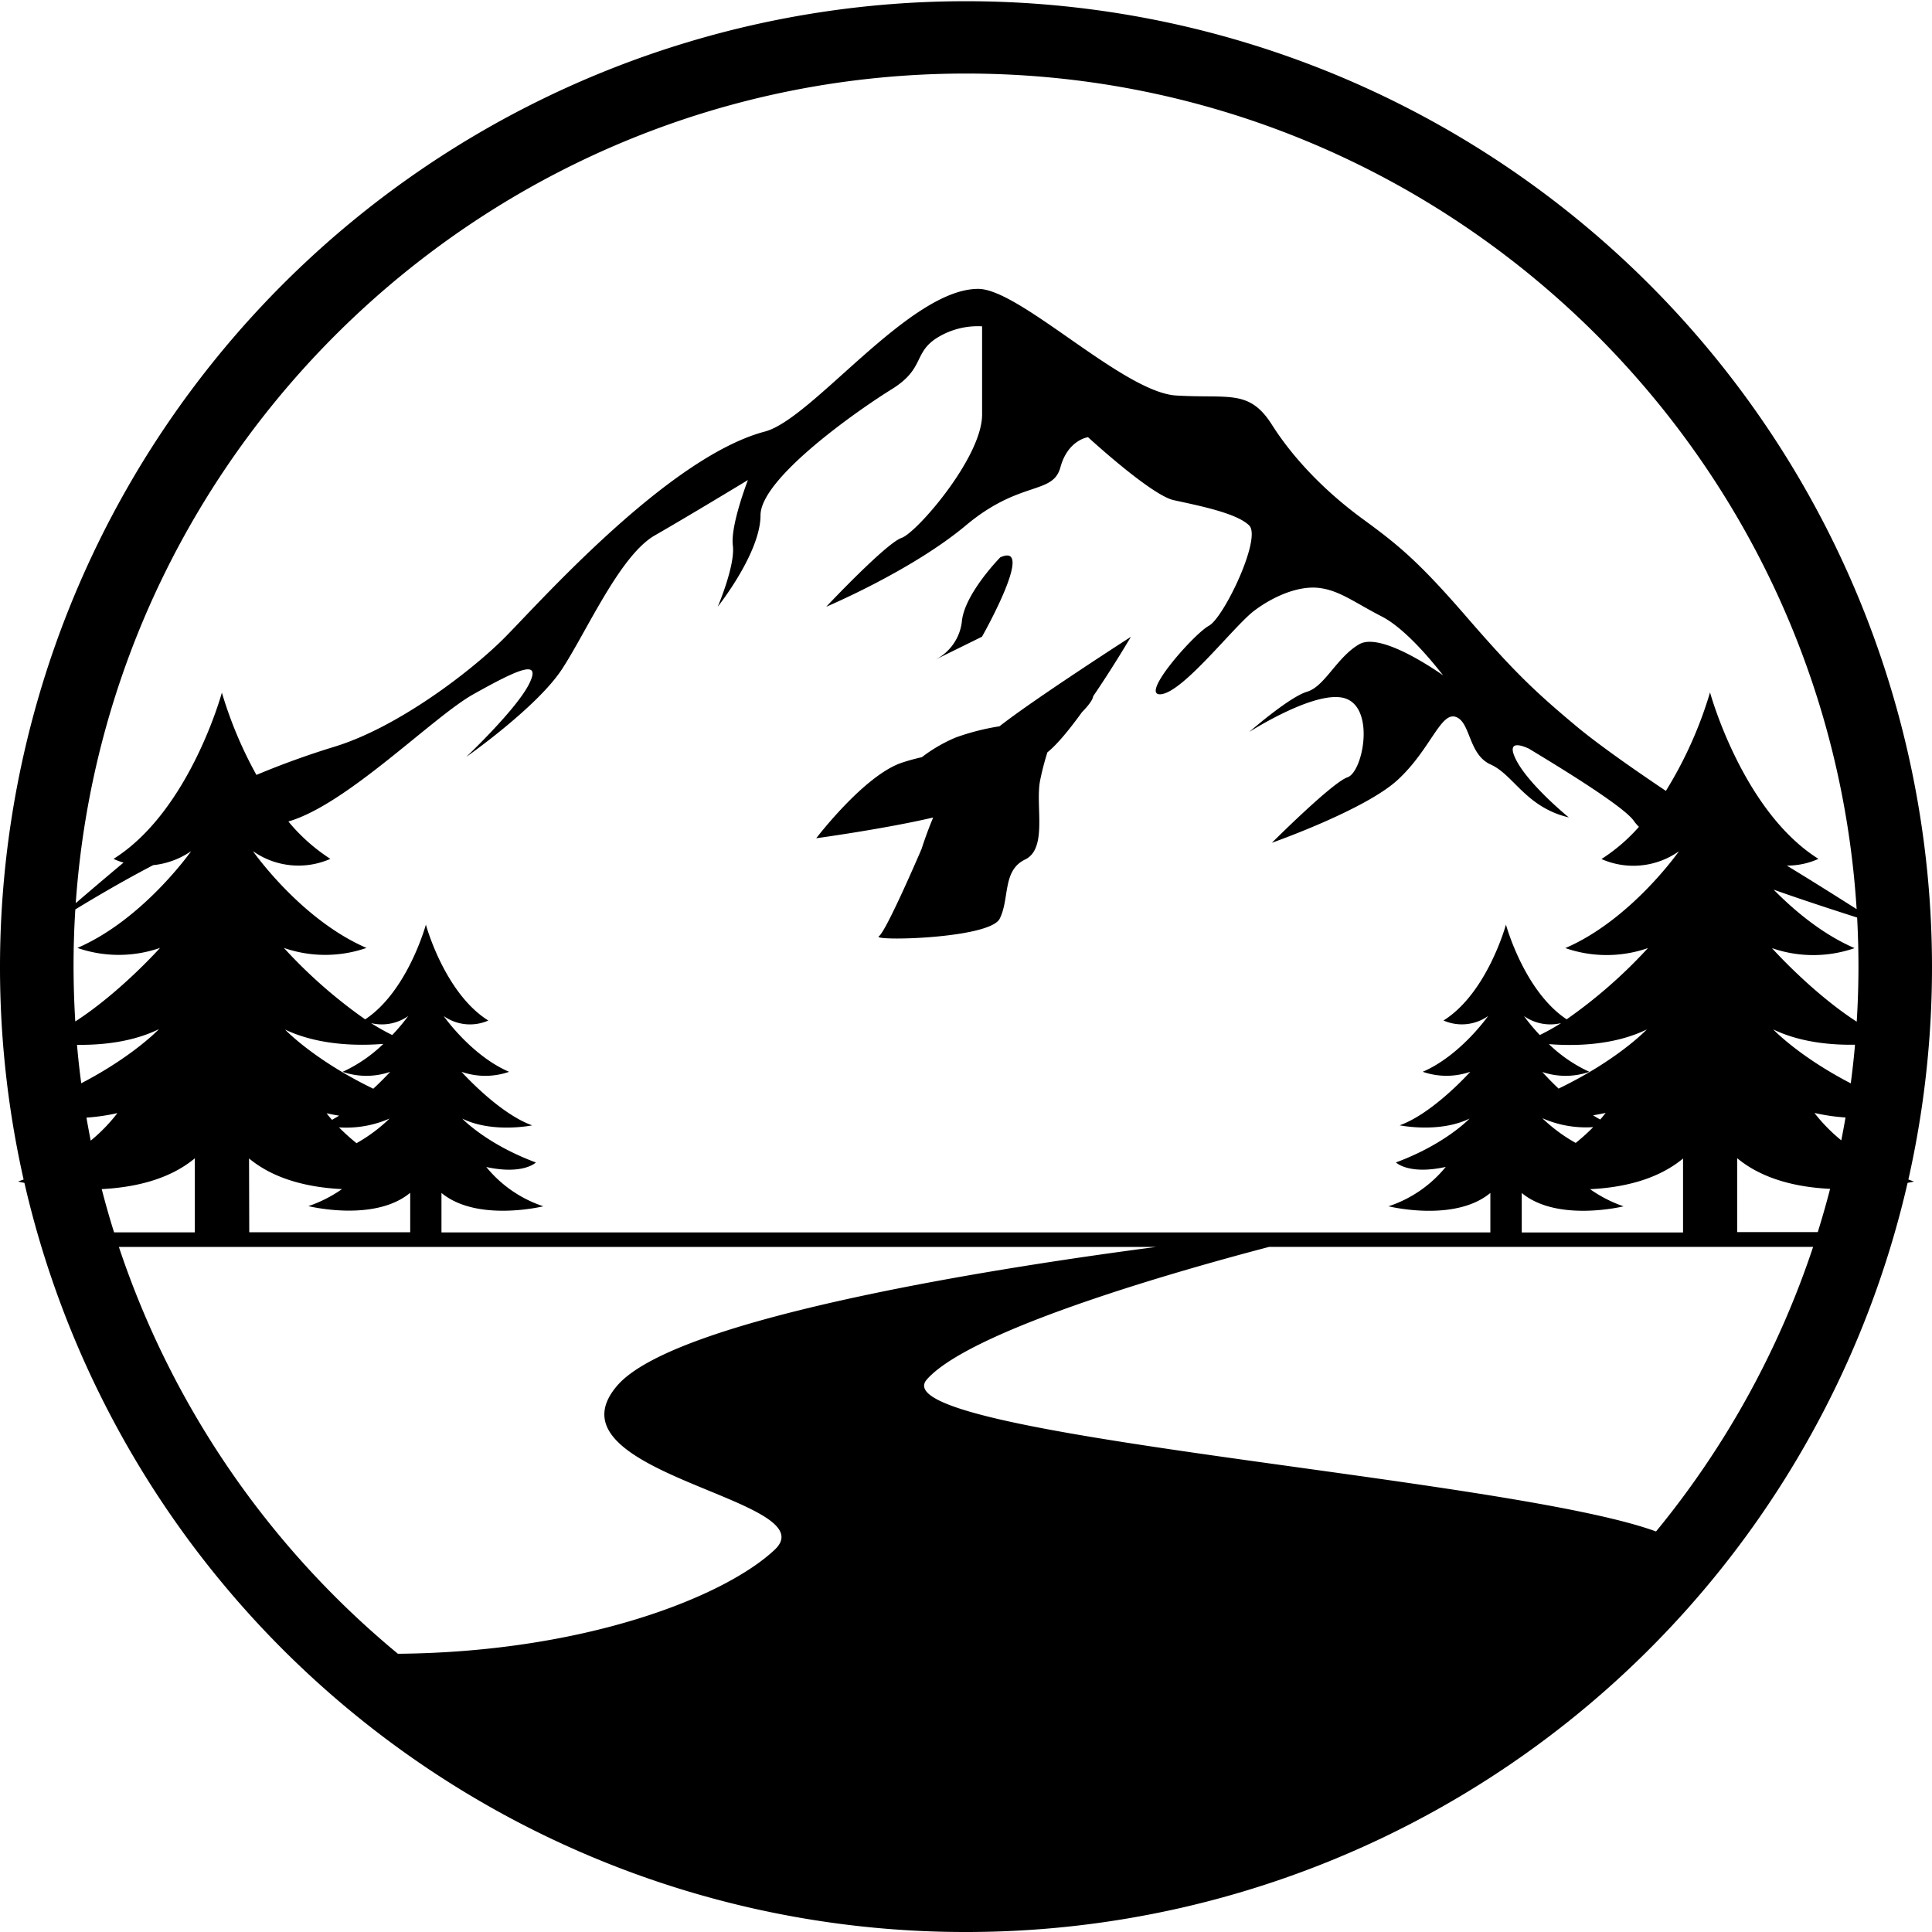 <svg xmlns="http://www.w3.org/2000/svg" viewBox="0 0 457.32 457.32"><g id="Layer_2" data-name="Layer 2"><g id="Layer_2-2" data-name="Layer 2"><path d="M451.73,279.2a228.66,228.66,0,1,0-446.14,0l-1.32.48s.54.13,1.51.32A228.5,228.5,0,0,0,228.66,457.32,228.6,228.6,0,0,0,451.54,280c1-.19,1.51-.32,1.51-.32ZM392,362.51c-35.37-12.94-184.41-22.69-172.59-36,10.8-12.15,62.3-26.46,81-31.36H429.18A211,211,0,0,1,392,362.51ZM17.41,228.66q0-6.75.42-13.39c4.57-2.79,11.33-6.78,18.42-10.48a19.22,19.22,0,0,0,9-3.32S33.9,217.66,18.32,224.38a29.86,29.86,0,0,0,19.56,0s-9.39,10.51-20.06,17.41Q17.42,235.28,17.41,228.66Zm20.16,15s-6,6.34-18.34,12.76c-.4-3-.74-6-1-9.1C23.88,247.39,31.2,246.74,37.57,243.63Zm8.55,30.55v17.5H27q-1.59-5.07-2.92-10.24C31.69,281.08,40,279.28,46.12,274.18Zm12.83,0c6.11,5.09,14.39,6.89,22,7.26A31.32,31.32,0,0,1,73,285.5s15.66,3.88,24.1-3.16v9.34H59Zm18.33-10.7c1,.23,2,.42,3,.57-.56.35-1.13.67-1.69,1C77.7,264.07,77.28,263.48,77.28,263.48Zm2.93,3.35a25.53,25.53,0,0,0,12-2.09,37.93,37.93,0,0,1-7.82,5.83A49.74,49.74,0,0,1,80.21,266.83ZM92.84,245a51.66,51.66,0,0,1-5-2.82,10.85,10.85,0,0,0,8.78-1.67A44.36,44.36,0,0,1,92.84,245Zm-2.15,2.15a34.59,34.59,0,0,1-9.59,6.56,17.21,17.21,0,0,0,11.26,0s-1.57,1.75-4,4c-14.09-6.82-20.88-14-20.88-14C75.45,247.5,84.86,247.57,90.69,247.1Zm24.37,29.08c8.79,1.93,11.79-1.06,11.79-1.06-11.79-4.39-17.42-10.38-17.42-10.38,7.21,3.52,16.54,1.59,16.54,1.59-7.92-2.82-16.72-12.67-16.72-12.67a17.21,17.21,0,0,0,11.26,0c-9-3.87-15.48-13.2-15.48-13.2a10.77,10.77,0,0,0,10.56,1.06c-10.39-6.51-14.78-22.7-14.78-22.7s-4.29,15.75-14.37,22.42A117.07,117.07,0,0,1,67.2,224.38a29.83,29.83,0,0,0,19.55,0c-15.58-6.72-26.88-22.91-26.88-22.91A18.69,18.69,0,0,0,78.2,203.3a43.14,43.14,0,0,1-9.94-8.85c13.9-4,34.31-24.86,43.87-30.16,10.73-6,16.09-8.35,13.11-2.39s-14.45,16.86-14.89,17.28c.51-.36,16.77-11.81,22.64-20.73s13.71-26.95,22-31.71,21.68-12.89,22.05-13.11c-.12.3-4.16,10.79-3.57,15.49s-3.46,14.22-3.58,14.5c.31-.39,10.13-12.85,10.13-21.65s23.24-25,31-29.8,5.21-8.35,10.35-11.92a18.19,18.19,0,0,1,11.1-3V98.13c0,10.13-15.5,28-19.07,29.2S196,143.16,195.58,143.62c.62-.26,20.45-8.7,33.07-19.27,12.81-10.73,20.56-7.15,22.35-13.71s6.55-7.15,6.55-7.15,14.9,13.71,20.27,14.9,14.9,3,17.88,6-6,21.82-9.54,23.73-16.68,16.8-11.32,16.21,17.29-16.2,22.06-19.78,10.73-6,15.5-5.36,8.14,3.37,14.7,6.75,14.09,13.48,14.5,13.91c-.66-.41-14.57-10.4-19.86-7.35s-8.16,10-12.33,11.23-13.31,9.19-13.7,9.53c.45-.28,16.77-10.68,23.24-7.74s3.57,17.28,0,18.48-17.88,15.49-17.88,15.49,22.05-7.75,29.79-14.9,10.13-16.09,13.71-14.9,2.94,8.9,8.31,11.29,8.34,10.13,18.47,12.51c0,0-9.54-7.75-12.52-13.71-2.88-5.77,3.4-2.33,3-2.62.71.51,22,13,24.9,17.13a10.47,10.47,0,0,0,1.22,1.43,42.1,42.1,0,0,1-8.87,7.62,18.69,18.69,0,0,0,18.33-1.83s-11.3,16.19-26.88,22.91a29.82,29.82,0,0,0,19.55,0,117.07,117.07,0,0,1-19.24,16.86c-10.08-6.67-14.37-22.42-14.37-22.42s-4.4,16.19-14.78,22.7a10.77,10.77,0,0,0,10.56-1.06s-6.51,9.33-15.48,13.2a17.21,17.21,0,0,0,11.26,0s-8.8,9.85-16.72,12.67c0,0,9.33,1.93,16.54-1.59,0,0-5.63,6-17.42,10.38,0,0,3,3,11.79,1.06a29.29,29.29,0,0,1-13.55,9.32s15.66,3.88,24.11-3.16v9.34H104.5v-9.34c8.45,7,24.11,3.16,24.11,3.16A29.29,29.29,0,0,1,115.06,276.18Zm324.85-47.52q0,6.61-.41,13.13c-10.67-6.9-20.06-17.41-20.06-17.41a29.82,29.82,0,0,0,19.55,0c-7.71-3.33-14.38-9-19.15-13.84,7.21,2.56,14.76,5,19.76,6.6C439.8,221,439.91,224.79,439.91,228.66Zm-.82,18.63c-.26,3.05-.6,6.08-1,9.1-12.37-6.42-18.34-12.76-18.34-12.76C426.12,246.74,433.44,247.39,439.09,247.29Zm-78.88,44.39v-9.34c8.44,7,24.1,3.16,24.1,3.16a31.4,31.4,0,0,1-7.92-4.06c7.59-.37,15.87-2.17,22-7.26v17.5ZM364.48,245a44.36,44.36,0,0,1-3.74-4.49,10.85,10.85,0,0,0,8.78,1.67A51.66,51.66,0,0,1,364.48,245Zm.48,8.71a17.21,17.21,0,0,0,11.26,0,34.59,34.59,0,0,1-9.59-6.56c5.83.47,15.24.4,23.18-3.47,0,0-6.79,7.2-20.88,14C366.53,255.41,365,253.66,365,253.66ZM378.78,265c-.56-.31-1.13-.63-1.69-1,.94-.15,1.92-.34,3-.57C380,263.48,379.62,264.07,378.78,265Zm-13.65-.29a25.59,25.59,0,0,0,12,2.09,49.74,49.74,0,0,1-4.15,3.74A38.22,38.22,0,0,1,365.13,264.74Zm46.07,26.94v-17.5c6.12,5.1,14.43,6.9,22,7.26q-1.34,5.18-2.92,10.24Zm18.32-28.2a47.65,47.65,0,0,0,7.33,1.07q-.47,2.71-1,5.41A39.87,39.87,0,0,1,429.52,263.48ZM228.66,17.41c112,0,203.86,87.56,210.82,197.79-4.5-2.86-10.9-6.89-16.53-10.31a17.79,17.79,0,0,0,7.49-1.59c-18-11.3-25.66-39.4-25.66-39.4a96.67,96.67,0,0,1-10.45,23.31c-8-5.37-16.13-11.09-21.15-15.27-10.13-8.46-14.9-13.07-26.22-26.13s-16.1-16.9-24.44-23-16.09-13.83-21.45-22.28-10.14-6.15-22.66-6.91-37-25.24-46.86-25.24c-16.31,0-39.21,30.79-50.49,33.77-23.24,6.15-54.23,41.49-62,49.18s-24.83,20.77-39.74,25.38a196.64,196.64,0,0,0-18.62,6.72,97.2,97.2,0,0,1-8.18-19.48S44.9,192,26.88,203.3a13.11,13.11,0,0,0,2.37.88c-4.18,3.49-8.2,6.92-11.32,9.6C25.59,104.21,117.18,17.41,228.66,17.41ZM20.46,264.55a47.31,47.31,0,0,0,7.33-1.07A39.49,39.49,0,0,1,21.47,270C21.11,268.16,20.78,266.36,20.46,264.55Zm7.68,30.61H273.68c-33,4.31-113.44,16.33-127.6,32.85-17.9,20.9,50,26.86,37.31,38.81-11.65,11-44.59,24.25-89.2,24.64A211.86,211.86,0,0,1,28.14,295.16Z"/><path d="M218.16,200.91s-8.35,19.53-10.13,20.72,26.22.59,28.61-4.17.59-11.4,6-14,2.38-12.79,3.57-18.75a63.88,63.88,0,0,1,1.72-6.63c2.32-1.85,5.27-5.48,8.18-9.5,1.43-1.46,2.53-2.85,2.65-3.77,4.83-7.08,8.93-14.07,8.93-14.07s-22.8,14.66-31.1,21.18a56.09,56.09,0,0,0-10.38,2.66,36.42,36.42,0,0,0-8,4.65c-1.49.34-3.06.75-4.74,1.31-8.94,3-20.26,17.88-20.26,17.88s16.26-2.23,27.68-4.91C219.25,197.41,218.16,200.91,218.16,200.91Z"/><path d="M221.45,156.12l-.33.17Z"/><path d="M236.77,131.93s-8.5,8.64-9.09,15.2a11.61,11.61,0,0,1-6.23,9l11-5.42S245.27,128.07,236.77,131.93Z"/></g></g></svg>